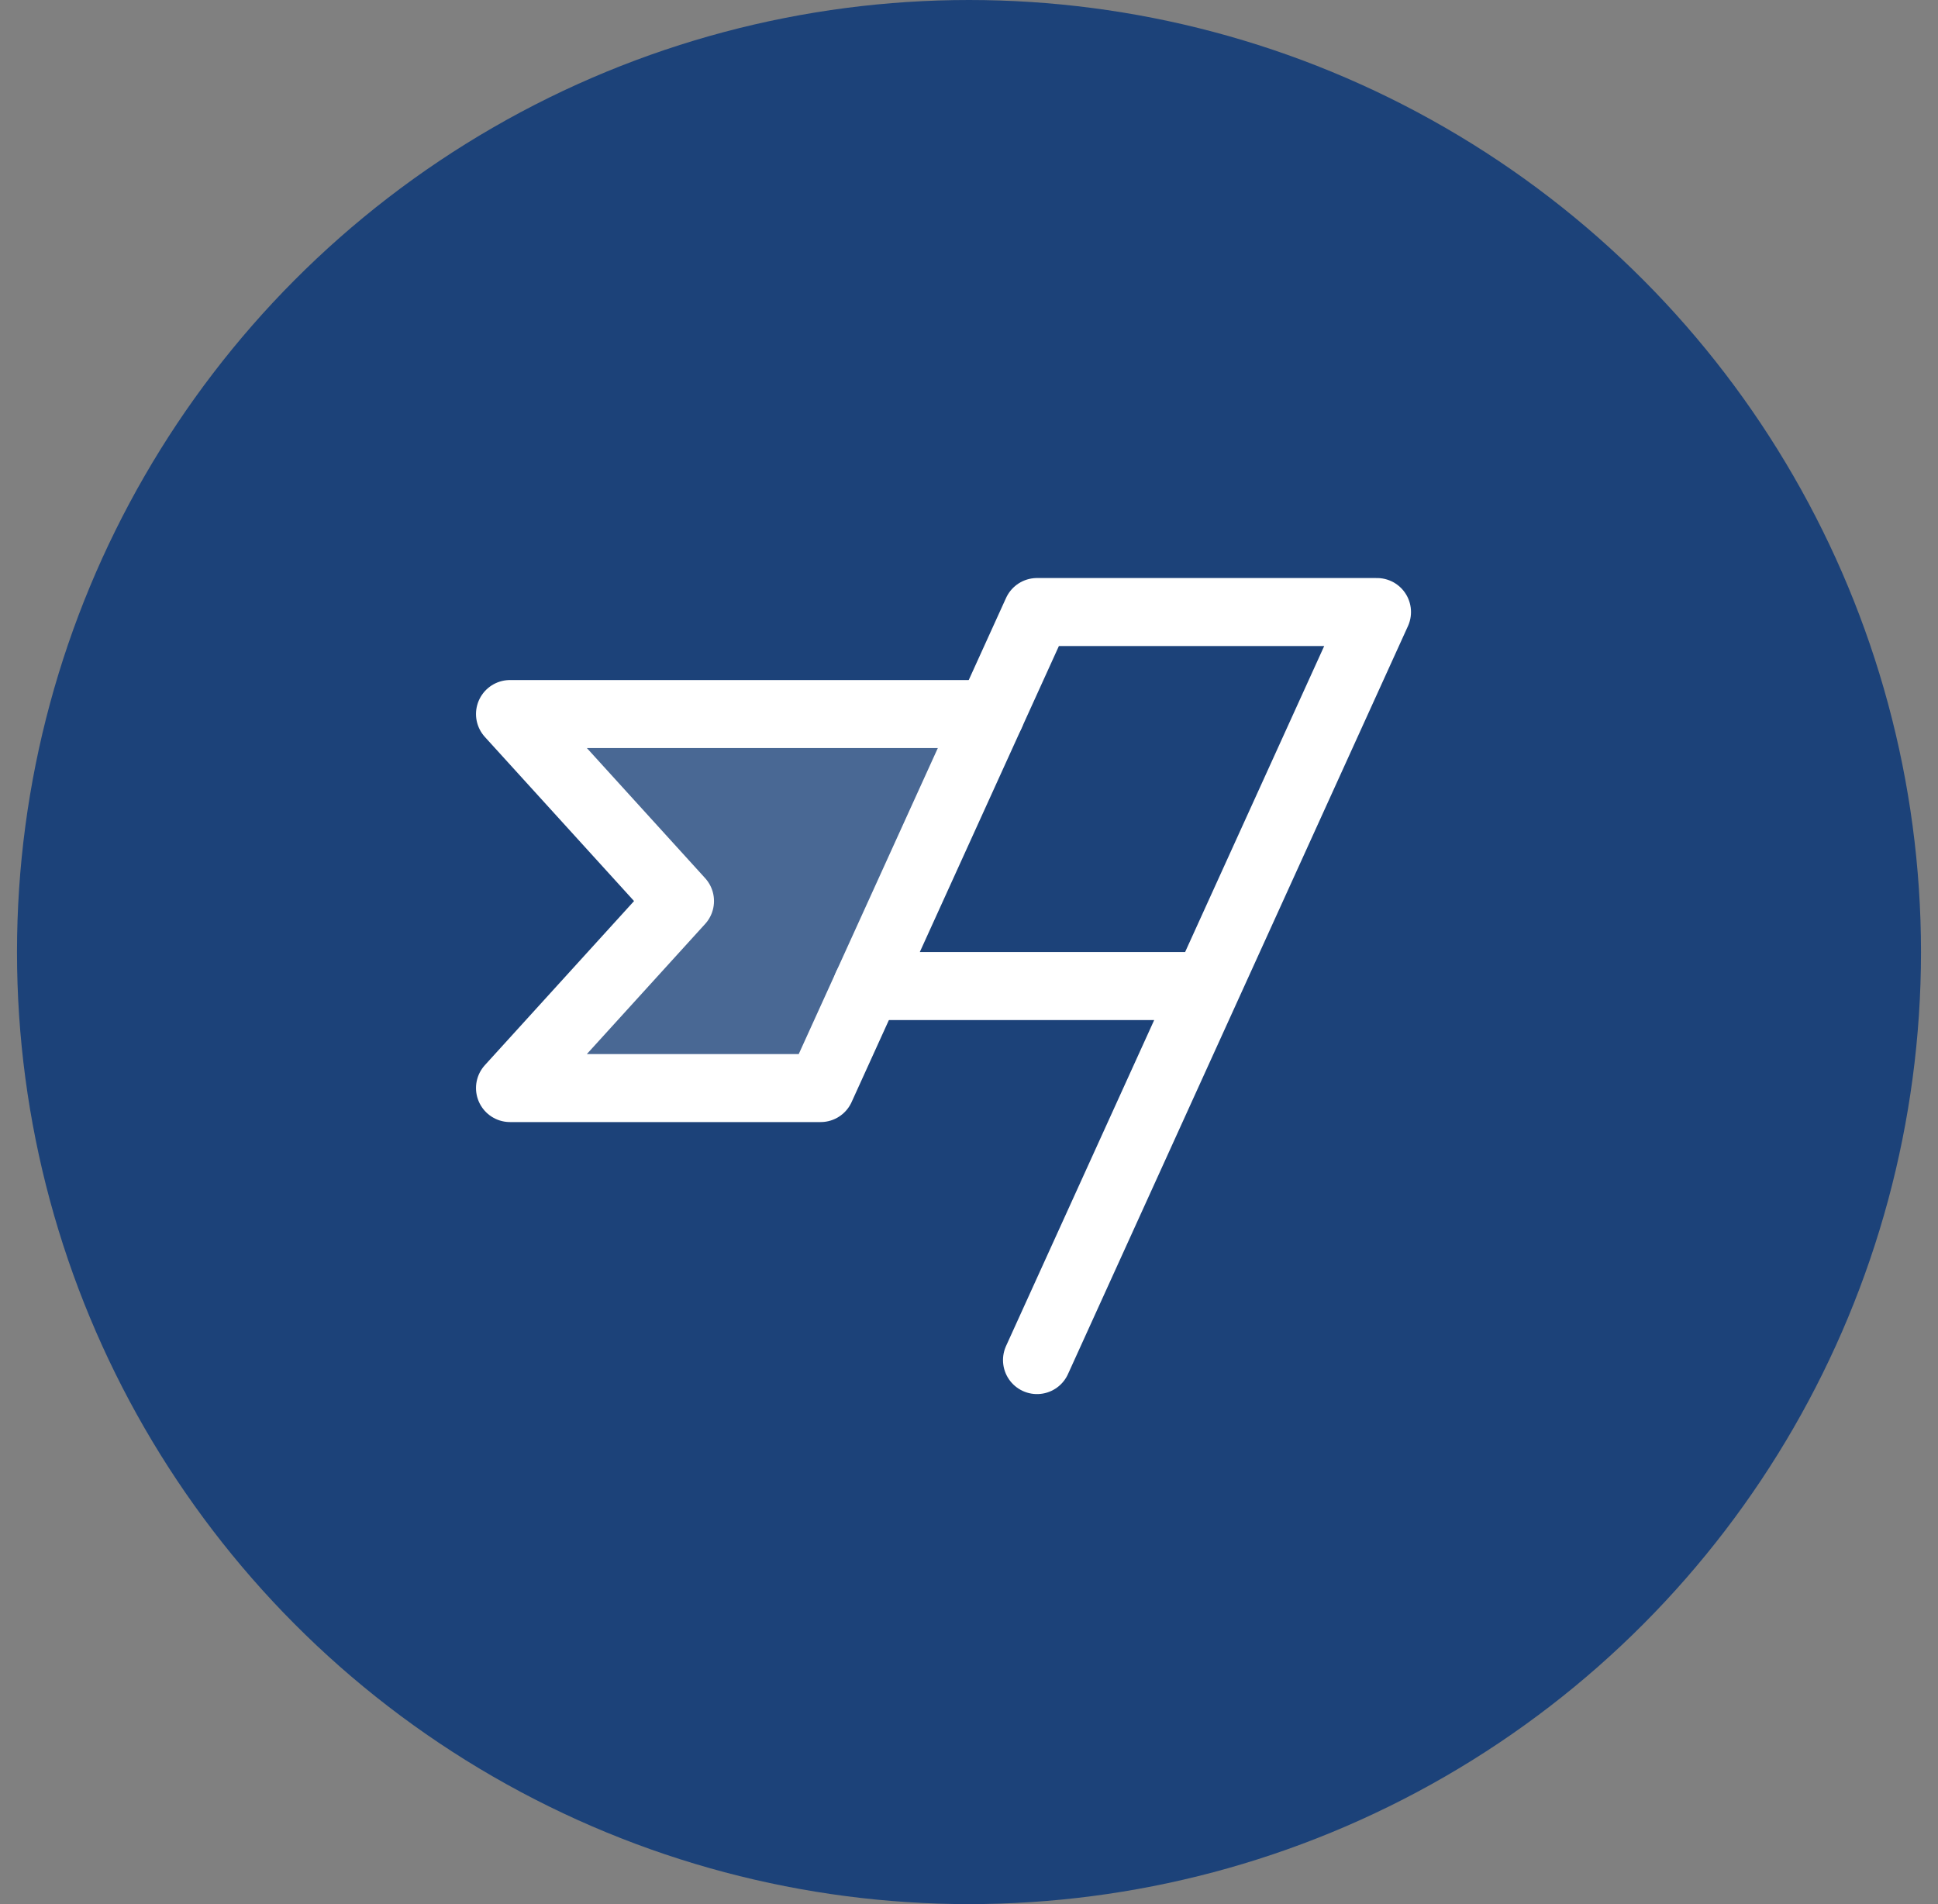 <svg xmlns="http://www.w3.org/2000/svg" width="57" height="56" viewBox="0 0 57 56" fill="none"><rect x="0" y="0" width="57" height="56" fill="#808080" stroke="none"/><circle cx="28.5" cy="28" r="28" fill="#1C4279"></circle><g clip-path="url(#clip0_6800_1608)"><path opacity="0.2" d="M24.136 32H15L20 26.5L15 21H29.136L24.136 32Z" fill="white"></path><path d="M30.5 40L40.5 18H30.5L25.5 29H35.5" stroke="white" stroke-width="2" stroke-linecap="round" stroke-linejoin="round"></path><path d="M25.5 29L24.136 32H15L20 26.5L15 21H29.136" stroke="white" stroke-width="2" stroke-linecap="round" stroke-linejoin="round"></path></g><defs><clipPath id="clip0_6800_1608"><rect width="32" height="32" fill="white" transform="translate(11.5 12)"></rect></clipPath></defs></svg>